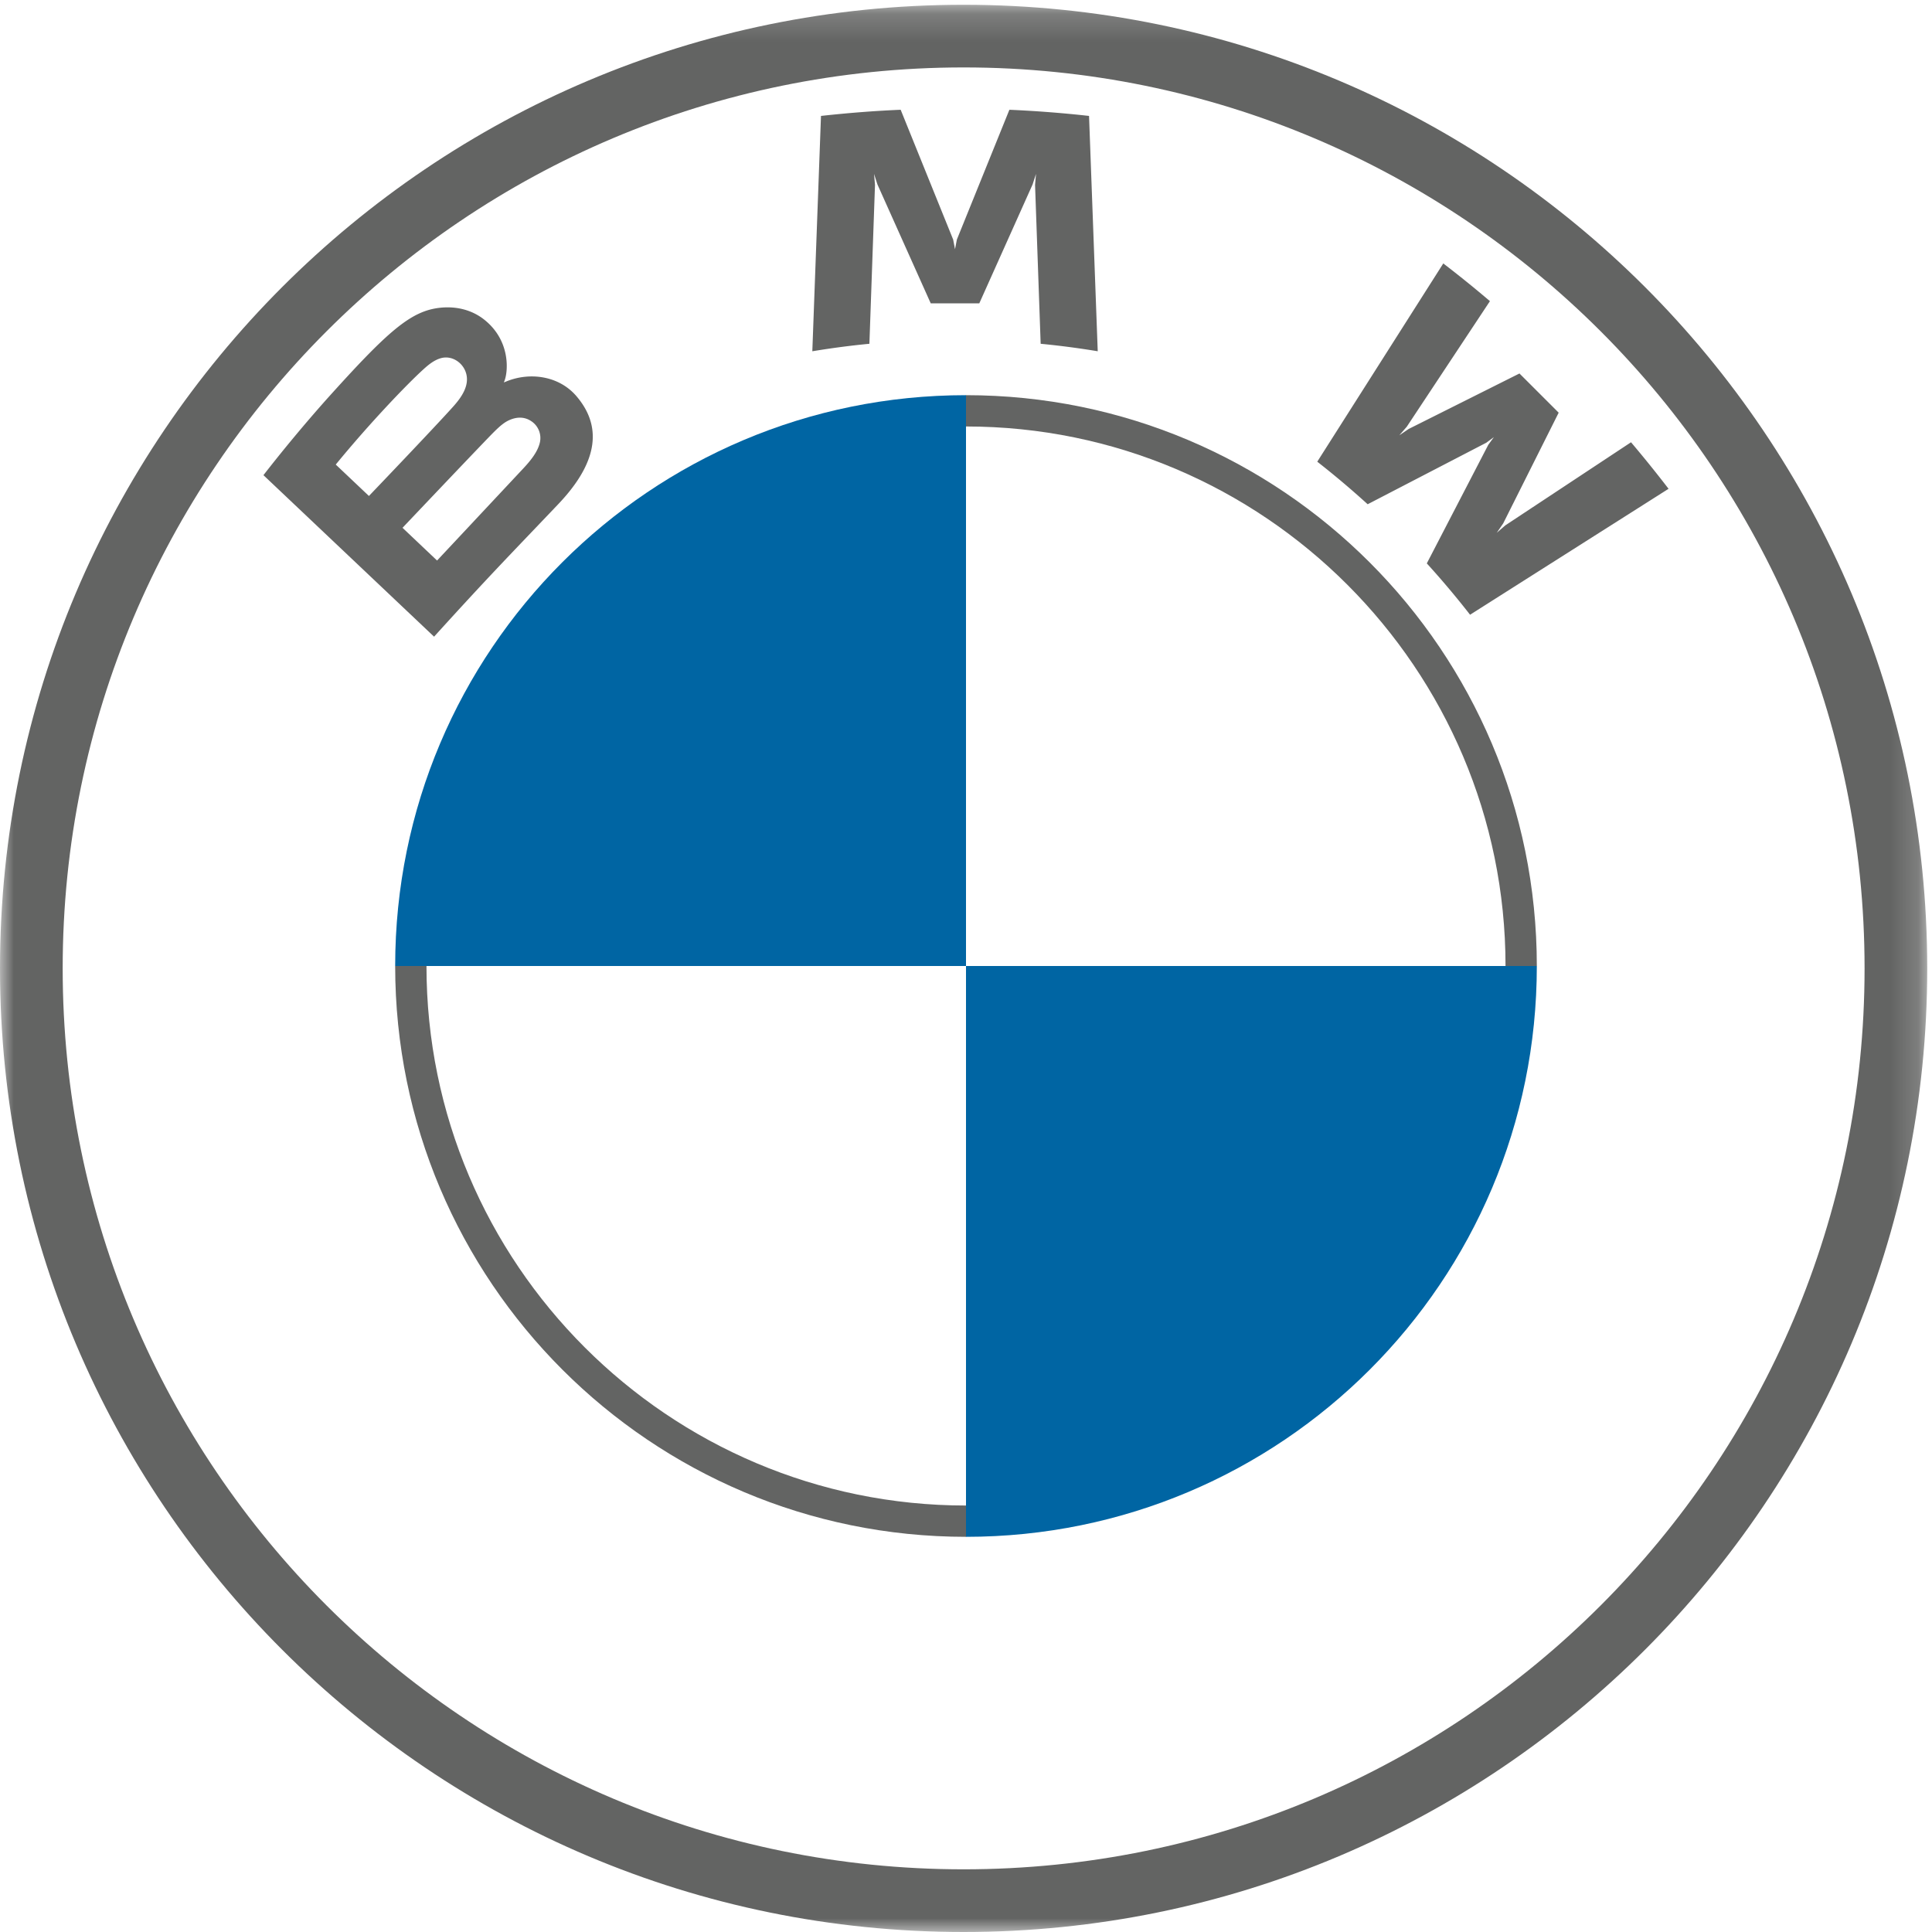 <svg width="70" height="70" xmlns="http://www.w3.org/2000/svg" xmlns:xlink="http://www.w3.org/1999/xlink"><defs><path id="a" d="M0 .173h69.827V70H0z"/></defs><g fill="none" fill-rule="evenodd"><mask id="b" fill="#fff"><use xlink:href="#a"/></mask><path d="M67.557 35.086c0 18.029-14.615 32.643-32.643 32.643-18.029 0-32.643-14.614-32.643-32.643 0-18.028 14.614-32.643 32.643-32.643 18.028 0 32.643 14.615 32.643 32.643M34.914.173C15.63.173 0 15.804 0 35.086 0 54.37 15.63 70 34.914 70c19.282 0 34.913-15.631 34.913-34.914C69.827 15.804 54.196.173 34.914.173" fill="#636463" mask="url(#b)"/><path d="M35 54.548c-10.779 0-19.548-8.77-19.548-19.548h-1.134c0 11.422 9.26 20.682 20.682 20.682m0-41.364v1.134c10.779 0 19.548 8.77 19.548 19.548h1.134c0-11.422-9.26-20.682-20.682-20.682" fill="#636463"/><path d="M51.696 20.413a31.666 31.666 0 011.567 1.86l7.192-4.563a45.81 45.81 0 00-1.36-1.686l-4.553 3.01-.31.268.232-.339 2.01-4.011-1.421-1.42-4.014 2.01-.339.23.27-.311 3.013-4.55a42.742 42.742 0 00-1.69-1.366l-4.566 7.183a32.19 32.19 0 011.826 1.542l4.298-2.229.275-.202-.202.276-2.228 4.298zM35.482 10.99l1.931-4.308.124-.382-.035.399.203 5.757a30.37 30.37 0 012.068.271L39.458 4.2a42.988 42.988 0 00-2.886-.223L34.669 8.68l-.067.35-.067-.35-1.902-4.703c-.96.04-1.921.117-2.887.223l-.314 8.527c.69-.114 1.39-.207 2.068-.271l.203-5.757-.035-.399.123.382 1.931 4.308h1.76zm-20.898 8.133s2.352-2.48 3.119-3.274c.304-.315.5-.505.71-.609.272-.133.568-.159.833.018a.73.73 0 01.315.772c-.078.354-.367.692-.608.95l-3.117 3.329-1.252-1.186zm-2.42-2.29c1.246-1.52 2.57-2.898 3.17-3.445.189-.172.395-.343.645-.412.406-.111.825.177.92.592.095.418-.169.814-.46 1.142-.659.74-3.072 3.26-3.072 3.26l-1.202-1.138zm8.066 1.43c1.143-1.203 1.793-2.592.647-3.919-.623-.721-1.668-.878-2.536-.522l-.085.034.028-.075c.128-.342.21-1.433-.723-2.187-.454-.367-1.023-.503-1.6-.445-1.075.109-1.903.841-4.154 3.347a54.969 54.969 0 00-2.262 2.72l6.182 5.852c2.054-2.266 2.888-3.107 4.503-4.805z" fill="#636463"/><path d="M35 14.318V35H14.318c0-11.43 9.252-20.682 20.682-20.682M55.682 35c0 11.43-9.252 20.682-20.682 20.682V35h20.682z" fill="#0065A3"/></g></svg>